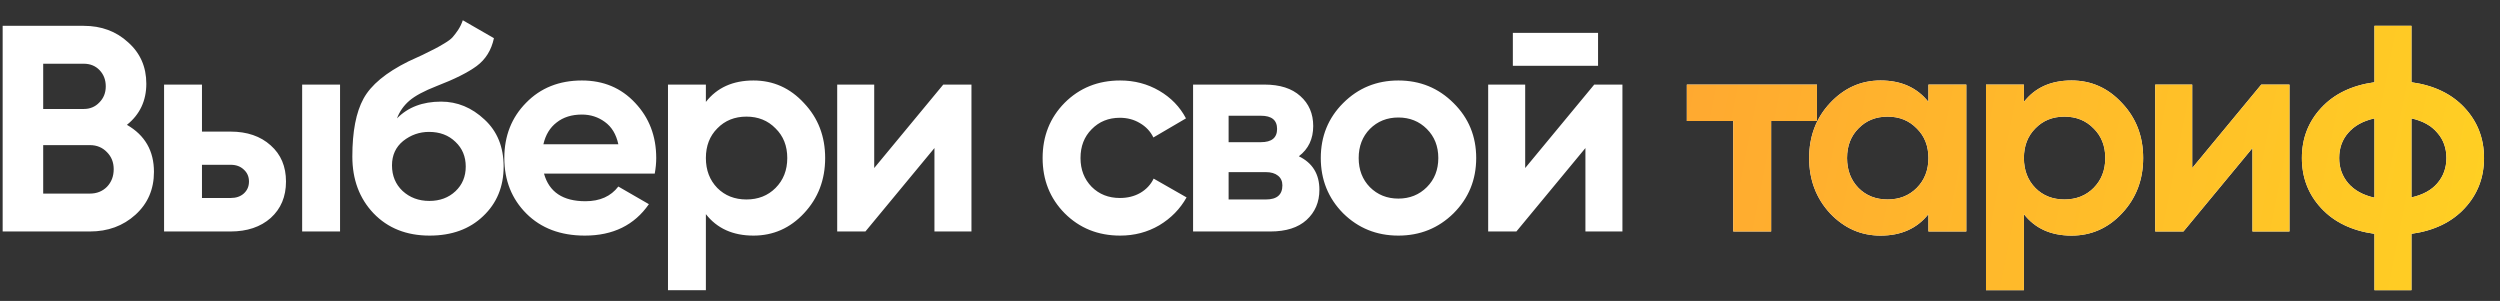 <svg width="108" height="13" viewBox="0 0 108 13" fill="none" xmlns="http://www.w3.org/2000/svg">
<rect x="0" y="0" width="108" height="13" fill="#333333" stroke="none"/>
<path d="M5.483 5.393C6.262 5.841 6.651 6.518 6.651 7.424C6.651 8.177 6.384 8.794 5.851 9.277C5.318 9.759 4.662 10 3.884 10H0.115V1.116H3.617C4.379 1.116 5.018 1.353 5.534 1.827C6.058 2.292 6.321 2.889 6.321 3.616C6.321 4.352 6.042 4.945 5.483 5.393ZM3.617 2.753H1.866V4.708H3.617C3.888 4.708 4.112 4.615 4.29 4.428C4.476 4.242 4.569 4.01 4.569 3.73C4.569 3.451 4.48 3.219 4.303 3.032C4.125 2.846 3.897 2.753 3.617 2.753ZM3.884 8.363C4.18 8.363 4.425 8.265 4.62 8.071C4.815 7.868 4.912 7.614 4.912 7.309C4.912 7.013 4.815 6.768 4.62 6.573C4.425 6.37 4.18 6.269 3.884 6.269H1.866V8.363H3.884ZM9.956 5.685C10.676 5.685 11.255 5.884 11.695 6.281C12.135 6.671 12.355 7.191 12.355 7.842C12.355 8.494 12.135 9.019 11.695 9.416C11.255 9.805 10.676 10 9.956 10H7.088V3.654H8.725V5.685H9.956ZM13.053 3.654H14.69V10H13.053V3.654ZM9.969 8.553C10.198 8.553 10.384 8.49 10.528 8.363C10.68 8.227 10.756 8.054 10.756 7.842C10.756 7.631 10.68 7.457 10.528 7.322C10.384 7.187 10.198 7.119 9.969 7.119H8.725V8.553H9.969ZM18.559 10.178C17.56 10.178 16.752 9.856 16.135 9.213C15.525 8.57 15.221 7.754 15.221 6.764C15.221 5.681 15.382 4.847 15.703 4.263C16.025 3.671 16.672 3.134 17.645 2.652C17.789 2.584 17.992 2.491 18.254 2.372C18.516 2.245 18.694 2.157 18.787 2.106C18.889 2.055 19.024 1.979 19.193 1.877C19.363 1.776 19.481 1.687 19.549 1.611C19.625 1.526 19.705 1.421 19.79 1.294C19.874 1.167 19.942 1.027 19.993 0.875L21.338 1.649C21.228 2.165 20.979 2.567 20.589 2.855C20.209 3.134 19.633 3.422 18.863 3.718C18.322 3.929 17.928 4.141 17.683 4.352C17.438 4.564 17.26 4.818 17.15 5.114C17.624 4.631 18.258 4.39 19.054 4.39C19.756 4.39 20.382 4.648 20.932 5.165C21.482 5.672 21.757 6.349 21.757 7.195C21.757 8.067 21.461 8.782 20.869 9.34C20.285 9.898 19.515 10.178 18.559 10.178ZM17.391 8.249C17.704 8.536 18.089 8.68 18.546 8.68C19.003 8.68 19.38 8.54 19.676 8.261C19.972 7.982 20.12 7.627 20.12 7.195C20.12 6.764 19.972 6.408 19.676 6.129C19.38 5.841 18.999 5.698 18.533 5.698C18.119 5.698 17.747 5.829 17.416 6.091C17.095 6.353 16.934 6.704 16.934 7.144C16.934 7.593 17.087 7.961 17.391 8.249ZM23.501 7.5C23.721 8.295 24.317 8.693 25.29 8.693C25.916 8.693 26.39 8.481 26.712 8.058L28.032 8.82C27.405 9.725 26.483 10.178 25.265 10.178C24.216 10.178 23.374 9.86 22.739 9.226C22.105 8.591 21.787 7.792 21.787 6.827C21.787 5.871 22.1 5.076 22.726 4.441C23.352 3.798 24.156 3.477 25.138 3.477C26.069 3.477 26.834 3.798 27.435 4.441C28.044 5.084 28.349 5.879 28.349 6.827C28.349 7.039 28.328 7.263 28.285 7.5H23.501ZM23.475 6.231H26.712C26.619 5.799 26.424 5.478 26.128 5.266C25.84 5.055 25.51 4.949 25.138 4.949C24.698 4.949 24.334 5.063 24.046 5.291C23.759 5.511 23.568 5.824 23.475 6.231ZM32.55 3.477C33.405 3.477 34.133 3.802 34.733 4.454C35.343 5.097 35.647 5.888 35.647 6.827C35.647 7.766 35.343 8.562 34.733 9.213C34.133 9.856 33.405 10.178 32.55 10.178C31.662 10.178 30.977 9.869 30.494 9.251V12.538H28.857V3.654H30.494V4.403C30.977 3.785 31.662 3.477 32.55 3.477ZM30.989 8.122C31.319 8.452 31.738 8.617 32.246 8.617C32.753 8.617 33.172 8.452 33.502 8.122C33.841 7.783 34.01 7.352 34.01 6.827C34.01 6.303 33.841 5.875 33.502 5.545C33.172 5.207 32.753 5.038 32.246 5.038C31.738 5.038 31.319 5.207 30.989 5.545C30.659 5.875 30.494 6.303 30.494 6.827C30.494 7.352 30.659 7.783 30.989 8.122ZM40.749 3.654H41.967V10H40.368V6.396L37.386 10H36.167V3.654H37.766V7.259L40.749 3.654ZM48.392 10.178C47.435 10.178 46.636 9.856 45.993 9.213C45.358 8.57 45.041 7.775 45.041 6.827C45.041 5.879 45.358 5.084 45.993 4.441C46.636 3.798 47.435 3.477 48.392 3.477C49.009 3.477 49.572 3.625 50.08 3.921C50.587 4.217 50.972 4.615 51.234 5.114L49.826 5.939C49.699 5.676 49.504 5.469 49.242 5.317C48.988 5.165 48.7 5.088 48.379 5.088C47.888 5.088 47.482 5.253 47.16 5.583C46.839 5.905 46.678 6.319 46.678 6.827C46.678 7.326 46.839 7.741 47.16 8.071C47.482 8.392 47.888 8.553 48.379 8.553C48.709 8.553 49.001 8.481 49.255 8.337C49.517 8.185 49.711 7.978 49.838 7.716L51.26 8.528C50.981 9.027 50.587 9.429 50.08 9.733C49.572 10.03 49.009 10.178 48.392 10.178ZM56.11 6.751C56.702 7.039 56.998 7.521 56.998 8.198C56.998 8.731 56.812 9.167 56.44 9.505C56.076 9.835 55.555 10 54.879 10H51.541V3.654H54.625C55.293 3.654 55.809 3.819 56.173 4.149C56.545 4.479 56.731 4.911 56.731 5.444C56.731 6.002 56.524 6.438 56.11 6.751ZM54.472 5H53.076V6.142H54.472C54.938 6.142 55.17 5.951 55.17 5.571C55.17 5.19 54.938 5 54.472 5ZM54.688 8.617C55.162 8.617 55.399 8.414 55.399 8.007C55.399 7.83 55.336 7.69 55.209 7.589C55.082 7.487 54.908 7.436 54.688 7.436H53.076V8.617H54.688ZM62.795 9.213C62.143 9.856 61.348 10.178 60.409 10.178C59.47 10.178 58.674 9.856 58.023 9.213C57.38 8.562 57.058 7.766 57.058 6.827C57.058 5.888 57.38 5.097 58.023 4.454C58.674 3.802 59.47 3.477 60.409 3.477C61.348 3.477 62.143 3.802 62.795 4.454C63.446 5.097 63.772 5.888 63.772 6.827C63.772 7.766 63.446 8.562 62.795 9.213ZM59.178 8.084C59.508 8.414 59.918 8.579 60.409 8.579C60.9 8.579 61.31 8.414 61.64 8.084C61.97 7.754 62.135 7.335 62.135 6.827C62.135 6.319 61.97 5.901 61.64 5.571C61.31 5.241 60.9 5.076 60.409 5.076C59.918 5.076 59.508 5.241 59.178 5.571C58.856 5.901 58.695 6.319 58.695 6.827C58.695 7.335 58.856 7.754 59.178 8.084ZM65.355 2.842V1.421H69.036V2.842H65.355ZM68.871 3.654H70.089V10H68.49V6.396L65.508 10H64.289V3.654H65.888V7.259L68.871 3.654Z" fill="white"/>
<path d="M78.493 3.654V5.228H76.514V10H74.876V5.228H72.871V3.654H78.493ZM83.308 3.654H84.945V10H83.308V9.251C82.817 9.869 82.128 10.178 81.239 10.178C80.393 10.178 79.666 9.856 79.056 9.213C78.456 8.562 78.155 7.766 78.155 6.827C78.155 5.888 78.456 5.097 79.056 4.454C79.666 3.802 80.393 3.477 81.239 3.477C82.128 3.477 82.817 3.785 83.308 4.403V3.654ZM80.288 8.122C80.618 8.452 81.036 8.617 81.544 8.617C82.052 8.617 82.471 8.452 82.8 8.122C83.139 7.783 83.308 7.352 83.308 6.827C83.308 6.303 83.139 5.875 82.8 5.545C82.471 5.207 82.052 5.038 81.544 5.038C81.036 5.038 80.618 5.207 80.288 5.545C79.958 5.875 79.793 6.303 79.793 6.827C79.793 7.352 79.958 7.783 80.288 8.122ZM89.489 3.477C90.343 3.477 91.071 3.802 91.672 4.454C92.281 5.097 92.585 5.888 92.585 6.827C92.585 7.766 92.281 8.562 91.672 9.213C91.071 9.856 90.343 10.178 89.489 10.178C88.6 10.178 87.915 9.869 87.433 9.251V12.538H85.795V3.654H87.433V4.403C87.915 3.785 88.6 3.477 89.489 3.477ZM87.928 8.122C88.257 8.452 88.676 8.617 89.184 8.617C89.692 8.617 90.111 8.452 90.441 8.122C90.779 7.783 90.948 7.352 90.948 6.827C90.948 6.303 90.779 5.875 90.441 5.545C90.111 5.207 89.692 5.038 89.184 5.038C88.676 5.038 88.257 5.207 87.928 5.545C87.598 5.875 87.433 6.303 87.433 6.827C87.433 7.352 87.598 7.783 87.928 8.122ZM97.687 3.654H98.905V10H97.306V6.396L94.324 10H93.105V3.654H94.704V7.259L97.687 3.654ZM106.472 4.657C107.03 5.258 107.31 5.981 107.31 6.827C107.31 7.673 107.03 8.397 106.472 8.997C105.914 9.598 105.148 9.966 104.175 10.101V12.538H102.576V10.101C101.603 9.966 100.837 9.598 100.279 8.997C99.72 8.397 99.441 7.673 99.441 6.827C99.441 5.981 99.72 5.258 100.279 4.657C100.837 4.056 101.603 3.688 102.576 3.553V1.116H104.175V3.553C105.148 3.688 105.914 4.056 106.472 4.657ZM101.053 6.827C101.053 7.25 101.184 7.614 101.446 7.919C101.708 8.223 102.085 8.43 102.576 8.54V5.114C102.085 5.224 101.708 5.431 101.446 5.736C101.184 6.032 101.053 6.396 101.053 6.827ZM104.175 8.528C104.666 8.418 105.038 8.215 105.292 7.919C105.554 7.614 105.685 7.25 105.685 6.827C105.685 6.396 105.554 6.032 105.292 5.736C105.038 5.431 104.666 5.224 104.175 5.114V8.528Z" fill="white"/>
<path d="M78.493 3.654V5.228H76.514V10H74.876V5.228H72.871V3.654H78.493ZM83.308 3.654H84.945V10H83.308V9.251C82.817 9.869 82.128 10.178 81.239 10.178C80.393 10.178 79.666 9.856 79.056 9.213C78.456 8.562 78.155 7.766 78.155 6.827C78.155 5.888 78.456 5.097 79.056 4.454C79.666 3.802 80.393 3.477 81.239 3.477C82.128 3.477 82.817 3.785 83.308 4.403V3.654ZM80.288 8.122C80.618 8.452 81.036 8.617 81.544 8.617C82.052 8.617 82.471 8.452 82.8 8.122C83.139 7.783 83.308 7.352 83.308 6.827C83.308 6.303 83.139 5.875 82.8 5.545C82.471 5.207 82.052 5.038 81.544 5.038C81.036 5.038 80.618 5.207 80.288 5.545C79.958 5.875 79.793 6.303 79.793 6.827C79.793 7.352 79.958 7.783 80.288 8.122ZM89.489 3.477C90.343 3.477 91.071 3.802 91.672 4.454C92.281 5.097 92.585 5.888 92.585 6.827C92.585 7.766 92.281 8.562 91.672 9.213C91.071 9.856 90.343 10.178 89.489 10.178C88.6 10.178 87.915 9.869 87.433 9.251V12.538H85.795V3.654H87.433V4.403C87.915 3.785 88.6 3.477 89.489 3.477ZM87.928 8.122C88.257 8.452 88.676 8.617 89.184 8.617C89.692 8.617 90.111 8.452 90.441 8.122C90.779 7.783 90.948 7.352 90.948 6.827C90.948 6.303 90.779 5.875 90.441 5.545C90.111 5.207 89.692 5.038 89.184 5.038C88.676 5.038 88.257 5.207 87.928 5.545C87.598 5.875 87.433 6.303 87.433 6.827C87.433 7.352 87.598 7.783 87.928 8.122ZM97.687 3.654H98.905V10H97.306V6.396L94.324 10H93.105V3.654H94.704V7.259L97.687 3.654ZM106.472 4.657C107.03 5.258 107.31 5.981 107.31 6.827C107.31 7.673 107.03 8.397 106.472 8.997C105.914 9.598 105.148 9.966 104.175 10.101V12.538H102.576V10.101C101.603 9.966 100.837 9.598 100.279 8.997C99.72 8.397 99.441 7.673 99.441 6.827C99.441 5.981 99.72 5.258 100.279 4.657C100.837 4.056 101.603 3.688 102.576 3.553V1.116H104.175V3.553C105.148 3.688 105.914 4.056 106.472 4.657ZM101.053 6.827C101.053 7.25 101.184 7.614 101.446 7.919C101.708 8.223 102.085 8.43 102.576 8.54V5.114C102.085 5.224 101.708 5.431 101.446 5.736C101.184 6.032 101.053 6.396 101.053 6.827ZM104.175 8.528C104.666 8.418 105.038 8.215 105.292 7.919C105.554 7.614 105.685 7.25 105.685 6.827C105.685 6.396 105.554 6.032 105.292 5.736C105.038 5.431 104.666 5.224 104.175 5.114V8.528Z" fill="url(#paint0_linear_4358_55)"/>
<defs>
<linearGradient id="paint0_linear_4358_55" x1="109.103" y1="3.314" x2="49.059" y2="-8.504" gradientUnits="userSpaceOnUse">
<stop offset="0.014" stop-color="#FFCF23"/>
<stop offset="1" stop-color="#FF8D3A"/>
</linearGradient>
</defs>
</svg>
